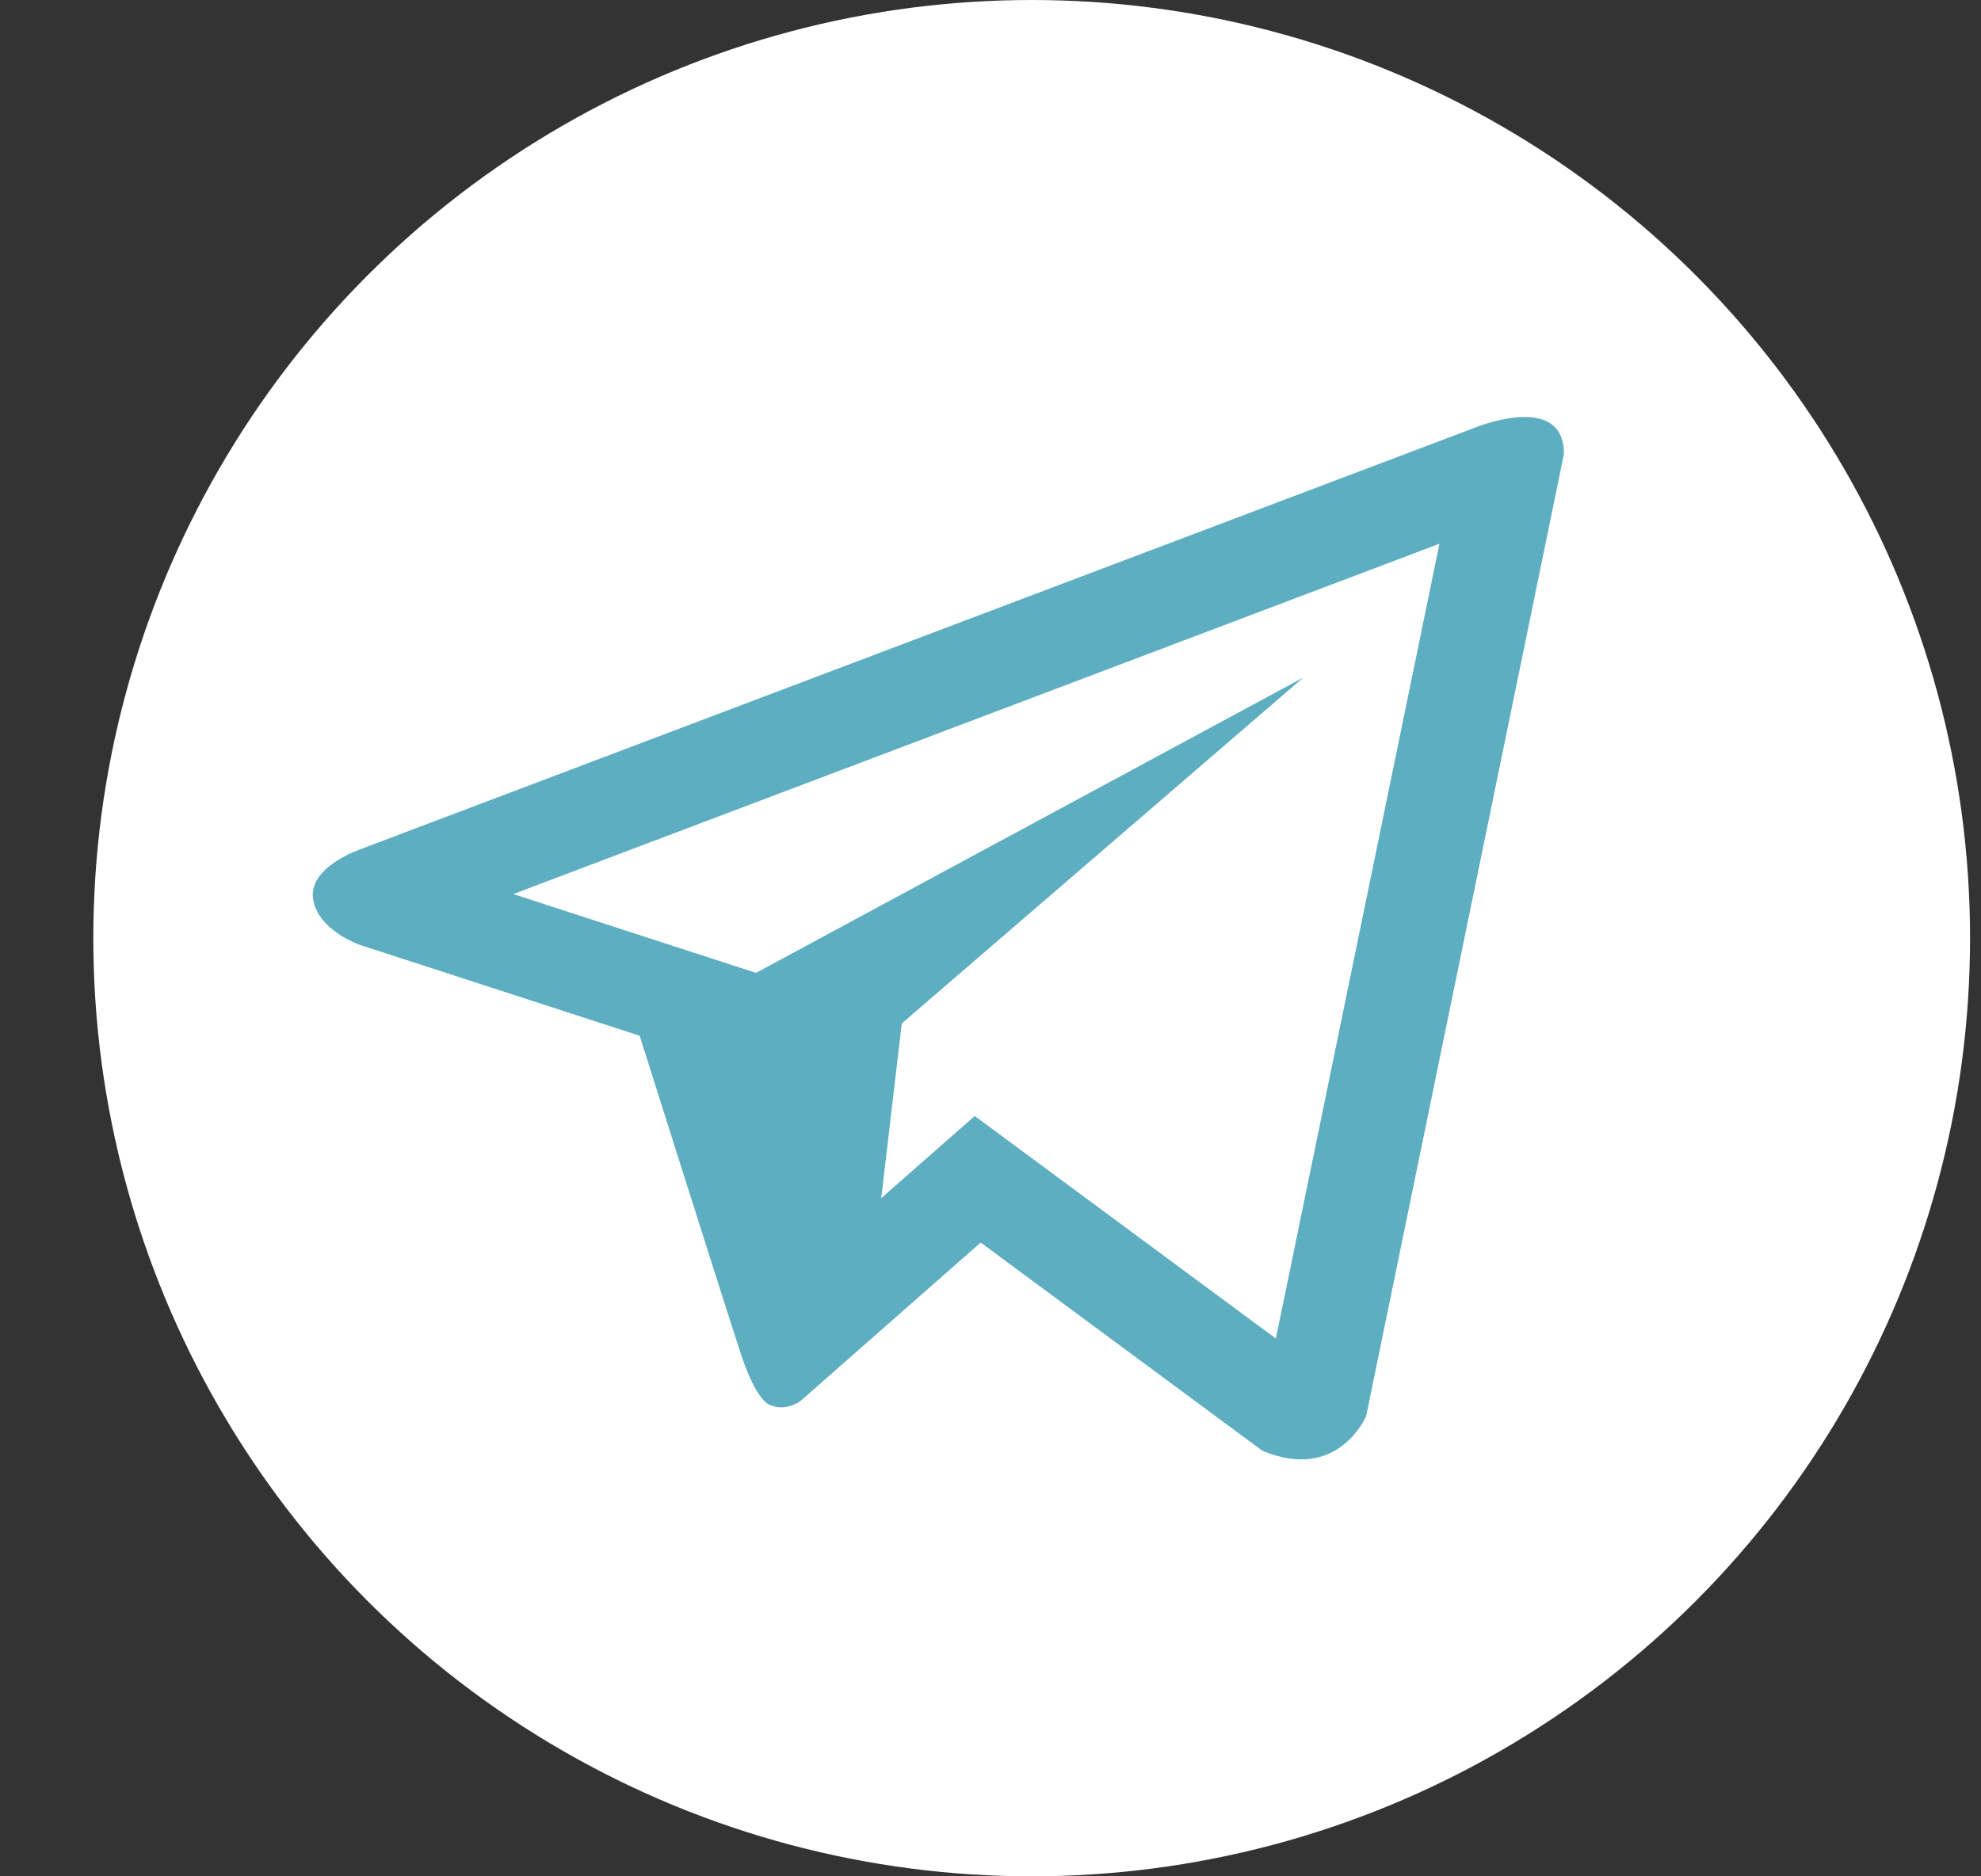 <svg width="19" height="18" viewBox="0 0 19 18" fill="none" xmlns="http://www.w3.org/2000/svg">
<rect x="0" y="0" width="19" height="18" fill="#333333" stroke="none"/>
<g clip-path="url(#clip0)">
<circle cx="9.895" cy="9" r="9" fill="white"/>
<path d="M14.124 4.111L3.467 8.143C3.467 8.143 2.963 8.31 3.002 8.617C3.042 8.925 3.453 9.065 3.453 9.065L6.135 9.936C6.135 9.936 6.944 12.495 7.104 12.983C7.263 13.468 7.391 13.48 7.391 13.48C7.539 13.542 7.674 13.443 7.674 13.443L9.406 11.92L12.107 13.917C12.837 14.224 13.103 13.584 13.103 13.584L15 4.355C15 3.74 14.124 4.111 14.124 4.111ZM12.237 12.841L9.349 10.706L8.452 11.494L8.649 9.818L12.5 6.5L7.251 9.333L4.923 8.577L13.806 5.216L12.237 12.841Z" fill="#5DAEC0"/>
</g>
<defs>
<clipPath id="clip0">
<rect width="18" height="18" fill="white" transform="translate(0.895)"/>
</clipPath>
</defs>
</svg>

